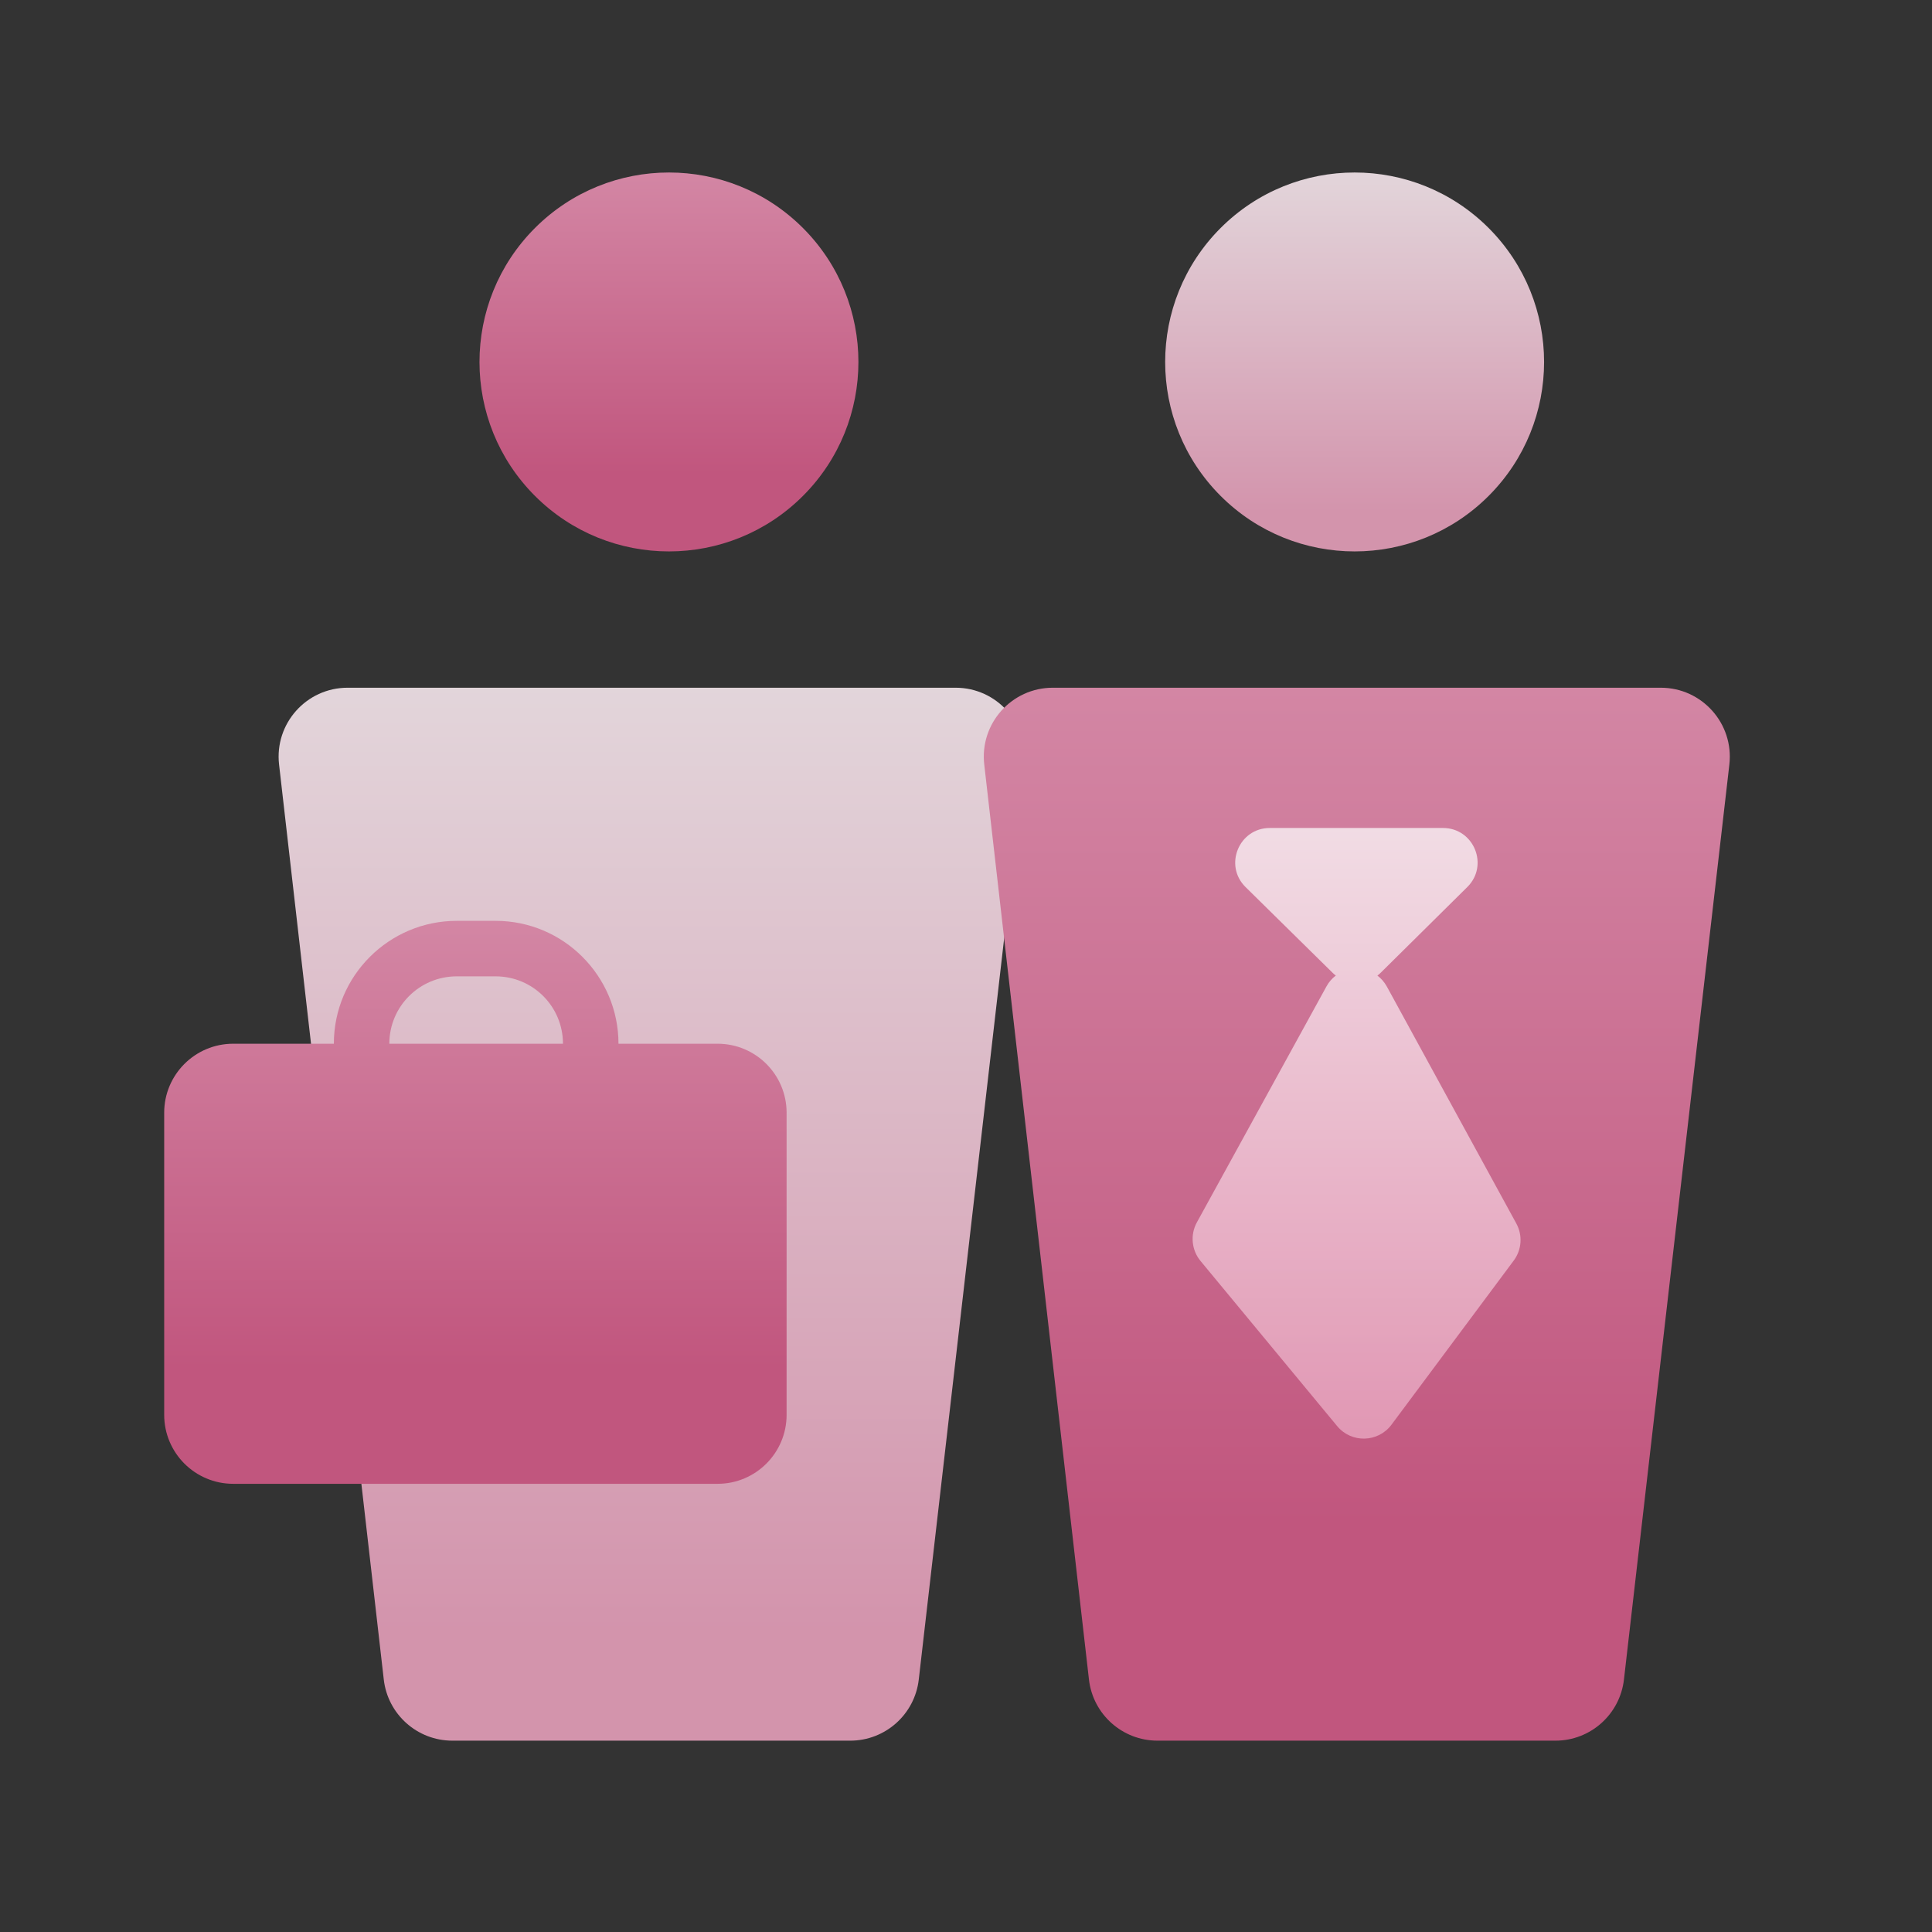 <svg width="56" height="56" viewBox="0 0 56 56" fill="none" xmlns="http://www.w3.org/2000/svg">
<rect x="0" y="0" width="56" height="56" fill="#333333" stroke="none"/>
<path opacity="0.9" d="M13.111 50.454C12.095 50.454 11.24 49.692 11.124 48.682L8.089 22.161C7.953 20.974 8.881 19.934 10.076 19.934H27.699C28.895 19.934 29.823 20.975 29.686 22.163L26.631 48.683C26.514 49.693 25.66 50.454 24.644 50.454H13.111Z" fill="url(#paint0_linear_1607_28031)"/>
<path d="M23.273 6.608C25.418 8.753 25.418 12.231 23.273 14.375C21.129 16.519 17.651 16.519 15.507 14.375C13.362 12.231 13.362 8.753 15.507 6.608C17.651 4.464 21.129 4.464 23.273 6.608Z" fill="url(#paint1_linear_1607_28031)"/>
<path opacity="0.9" d="M43.148 6.608C45.292 8.753 45.292 12.231 43.148 14.375C41.004 16.519 37.526 16.519 35.381 14.375C33.237 12.231 33.237 8.753 35.381 6.608C37.526 4.464 41.004 4.464 43.148 6.608Z" fill="url(#paint2_linear_1607_28031)"/>
<path d="M33.551 50.454C32.535 50.454 31.68 49.692 31.564 48.682L28.529 22.161C28.393 20.974 29.321 19.934 30.516 19.934H48.139C49.334 19.934 50.263 20.975 50.126 22.163L47.071 48.683C46.954 49.693 46.1 50.454 45.084 50.454H33.551Z" fill="url(#paint3_linear_1607_28031)"/>
<path opacity="0.9" fill-rule="evenodd" clip-rule="evenodd" d="M39.925 28.278C39.96 28.251 39.994 28.222 40.026 28.19L42.531 25.711C43.166 25.082 42.72 24 41.827 24H36.805C35.911 24 35.466 25.085 36.103 25.712L38.621 28.192C38.652 28.223 38.685 28.252 38.719 28.277C38.611 28.359 38.517 28.465 38.446 28.596L34.692 35.431C34.495 35.79 34.537 36.234 34.798 36.55L38.759 41.337C39.172 41.836 39.944 41.816 40.332 41.297L43.875 36.54C44.109 36.227 44.139 35.806 43.951 35.463L40.2 28.598C40.127 28.466 40.033 28.36 39.925 28.278Z" fill="url(#paint4_linear_1607_28031)"/>
<path fill-rule="evenodd" clip-rule="evenodd" d="M16.318 30.253C16.318 29.173 15.445 28.3 14.365 28.3H13.239C12.159 28.3 11.285 29.173 11.285 30.253H16.318ZM9.677 30.253C9.677 28.277 11.285 26.691 13.239 26.691H14.365C16.341 26.691 17.927 28.3 17.927 30.253H20.8C21.905 30.253 22.8 31.149 22.8 32.253V41.009C22.8 42.113 21.905 43.009 20.8 43.009H6.759C5.654 43.009 4.759 42.113 4.759 41.009V32.253C4.759 31.149 5.654 30.253 6.759 30.253H9.677Z" fill="url(#paint5_linear_1607_28031)"/>
<defs>
<linearGradient id="paint0_linear_1607_28031" x1="18.888" y1="19.934" x2="18.888" y2="50.454" gradientUnits="userSpaceOnUse">
<stop stop-color="#F6E7ED"/>
<stop offset="0.893" stop-color="#E59FBA"/>
</linearGradient>
<linearGradient id="paint1_linear_1607_28031" x1="19.39" y1="5" x2="19.39" y2="15.983" gradientUnits="userSpaceOnUse">
<stop stop-color="#D386A4"/>
<stop offset="0.795" stop-color="#C1567E"/>
</linearGradient>
<linearGradient id="paint2_linear_1607_28031" x1="39.265" y1="5" x2="39.265" y2="15.983" gradientUnits="userSpaceOnUse">
<stop stop-color="#F6E7ED"/>
<stop offset="0.893" stop-color="#E59FBA"/>
</linearGradient>
<linearGradient id="paint3_linear_1607_28031" x1="39.328" y1="19.934" x2="39.328" y2="50.454" gradientUnits="userSpaceOnUse">
<stop stop-color="#D386A4"/>
<stop offset="0.795" stop-color="#C1567E"/>
</linearGradient>
<linearGradient id="paint4_linear_1607_28031" x1="39.321" y1="24" x2="39.321" y2="43.592" gradientUnits="userSpaceOnUse">
<stop stop-color="#F6E7ED"/>
<stop offset="0.893" stop-color="#E59FBA"/>
</linearGradient>
<linearGradient id="paint5_linear_1607_28031" x1="13.779" y1="26.691" x2="13.779" y2="43.009" gradientUnits="userSpaceOnUse">
<stop stop-color="#D386A4"/>
<stop offset="0.795" stop-color="#C1567E"/>
</linearGradient>
</defs>
</svg>
